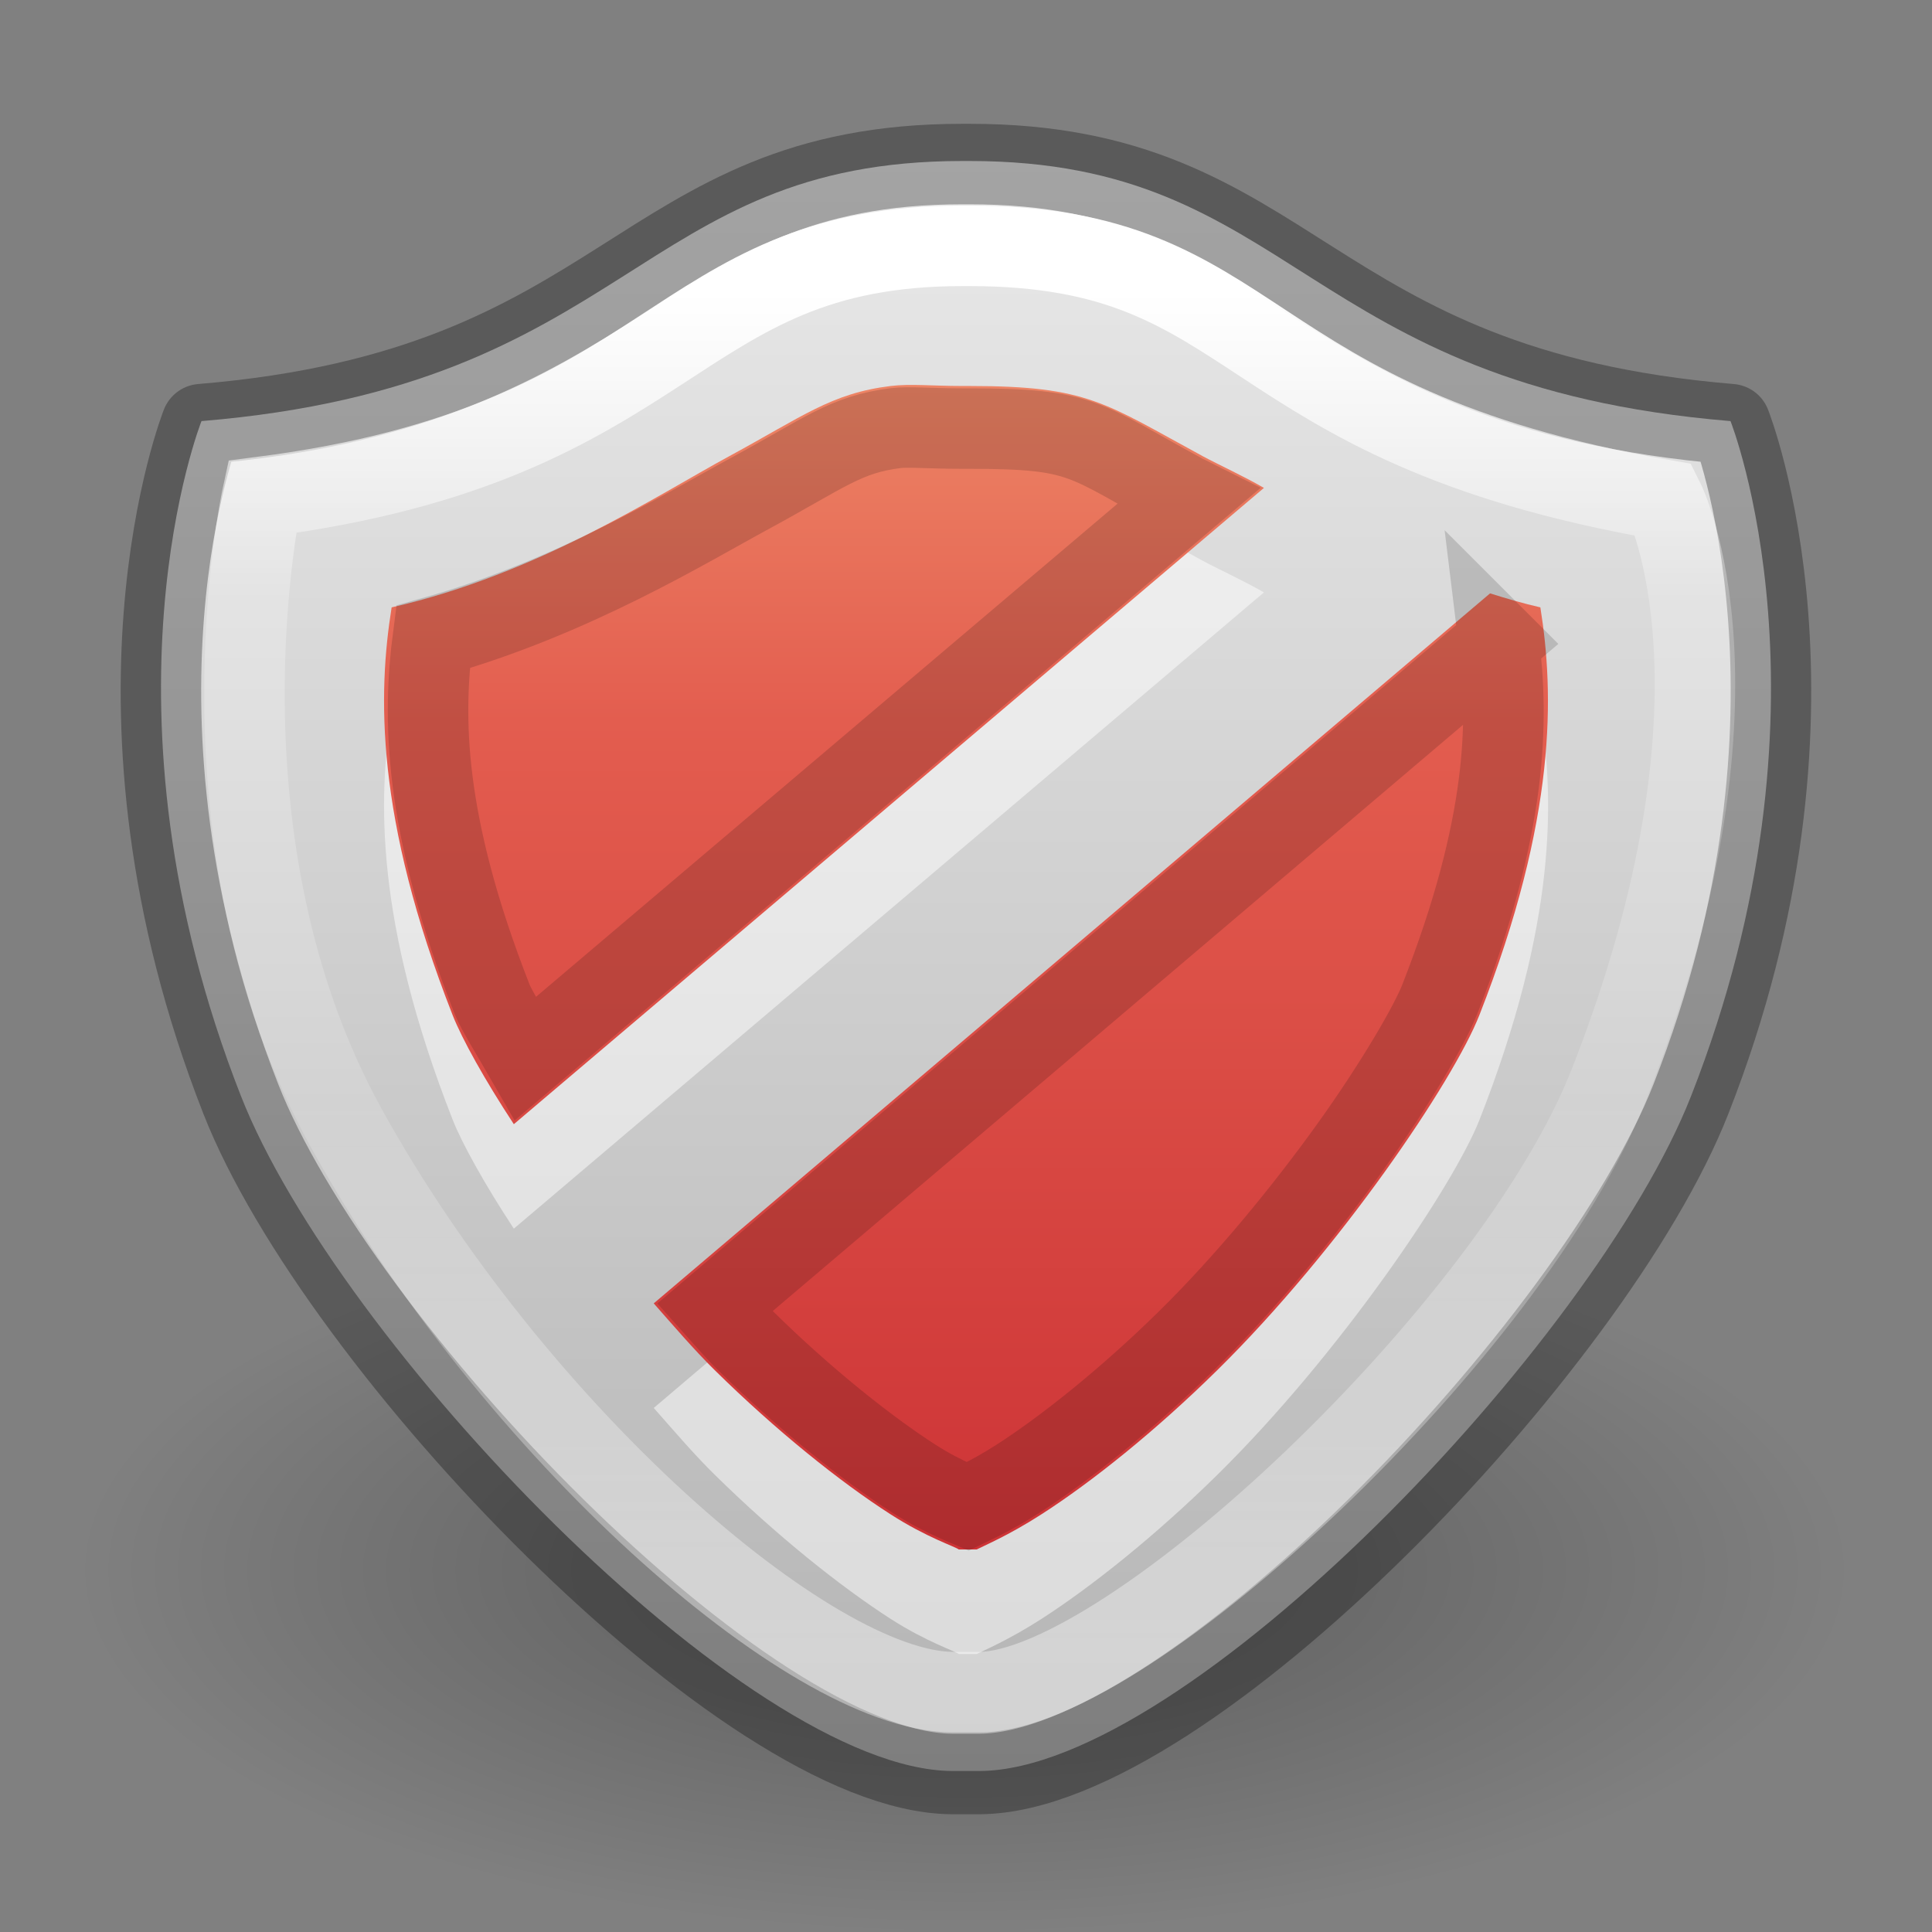 <?xml version="1.0" encoding="UTF-8" standalone="no"?>
<svg
   xmlns:dc="http://purl.org/dc/elements/1.1/"
   xmlns:cc="http://creativecommons.org/ns#"
   xmlns:rdf="http://www.w3.org/1999/02/22-rdf-syntax-ns#"
   xmlns:svg="http://www.w3.org/2000/svg"
   xmlns="http://www.w3.org/2000/svg"
   xmlns:xlink="http://www.w3.org/1999/xlink"
   id="svg7384"
   height="24"
   width="24"
   version="1.1">
  <rect width="100%" height="100%" fill="#808080" stroke="none"/>
  <title
     id="title9167">Gnome Symbolic Icon Theme</title>
  <defs
     id="defs10">
    <linearGradient
       id="linearGradient4558">
      <stop
         offset="0"
         style="stop-color:#ffffff;stop-opacity:1"
         id="stop4560" />
      <stop
         offset="0.224"
         style="stop-color:#ffffff;stop-opacity:0.235"
         id="stop4562" />
      <stop
         offset="0.599"
         style="stop-color:#ffffff;stop-opacity:0.157"
         id="stop4564" />
      <stop
         offset="1"
         style="stop-color:#ffffff;stop-opacity:0.392"
         id="stop4566" />
    </linearGradient>
    <linearGradient
       id="linearGradient8838">
      <stop
         id="stop8840"
         style="stop-color:#000000;stop-opacity:1"
         offset="0" />
      <stop
         id="stop8842"
         style="stop-color:#000000;stop-opacity:0"
         offset="1" />
    </linearGradient>
    <radialGradient
       cx="62.625"
       cy="4.625"
       r="10.625"
       fx="62.625"
       fy="4.625"
       id="radialGradient3049"
       xlink:href="#linearGradient8838"
       gradientUnits="userSpaceOnUse"
       gradientTransform="matrix(1.035,0,0,0.424,-52.835,17.541)" />
    <linearGradient
       id="linearGradient4632-0-6-4-3-4-0">
      <stop
         id="stop4634-4-4-7-7-4-8"
         style="stop-color:#e9e9e9;stop-opacity:1"
         offset="0" />
      <stop
         id="stop4636-3-1-5-1-3-9"
         style="stop-color:#b4b4b4;stop-opacity:1"
         offset="1" />
    </linearGradient>
    <linearGradient
       y2="87.722"
       x2="-38.29"
       y1="44.546"
       x1="-38.29"
       gradientTransform="matrix(0.467,0,0,0.464,29.868,-18.72)"
       gradientUnits="userSpaceOnUse"
       id="linearGradient3647"
       xlink:href="#linearGradient4632-0-6-4-3-4-0" />
    <linearGradient
       y2="52.92"
       x2="-25.724"
       y1="29.609"
       x1="-25.724"
       gradientTransform="matrix(0.628,0,0,0.725,29.542,-17.85)"
       gradientUnits="userSpaceOnUse"
       id="linearGradient4556"
       xlink:href="#linearGradient4558" />
    <linearGradient
       gradientUnits="userSpaceOnUse"
       y2="34.074"
       x2="9.425"
       y1="0.045"
       x1="9.425"
       id="linearGradient4826"
       xlink:href="#linearGradient3242-8" />
    <linearGradient
       id="linearGradient3242-8">
      <stop
         offset="0"
         style="stop-color:#f8b17e;stop-opacity:1"
         id="stop3244-2" />
      <stop
         offset="0.262"
         style="stop-color:#e35d4f;stop-opacity:1"
         id="stop3246-9" />
      <stop
         offset="0.661"
         style="stop-color:#c6262e;stop-opacity:1"
         id="stop3248-10" />
      <stop
         offset="1"
         style="stop-color:#690b54;stop-opacity:1"
         id="stop3250-2" />
    </linearGradient>
  </defs>
  <path
     style="display:inline;overflow:visible;visibility:visible;opacity:0.3;fill:url(#radialGradient3049);fill-opacity:1;fill-rule:evenodd;stroke:none;stroke-width:1;marker:none"
     id="path8836"
     d="M 23,19.5 C 23,21.985 18.075,24 12,24 5.925,24 1,21.985 1,19.5 1,17.015 5.925,15 12,15 c 6.075,0 11,2.015 11,4.5 l 0,0 z" />
  <g
     id="layer12"
     transform="translate(-111.615,-593.404)">
    <path
       style="color:#000000;text-indent:0;text-transform:none;block-progression:tb;fill:#bebebe"
       id="path4222"
       d="m 228.01,607.02 c -3.86,0 -7.007,3.166 -7.007,7.01 0,3.844 3.147,6.979 7.007,6.979 3.86,0 7.007,-3.134 7.007,-6.979 0,-3.844 -3.147,-7.01 -7.007,-7.01 z m 0,2.021 c 2.777,0 5.01,2.224 5.01,4.989 0,2.766 -2.233,4.958 -5.01,4.958 -2.777,0 -5.01,-2.192 -5.01,-4.958 0,-2.766 2.233,-4.989 5.01,-4.989 z" />
    <path
       style="color:#000000;text-indent:0;text-transform:none;block-progression:tb;fill:#bebebe"
       id="path4992"
       d="m 231.41,609.44 -8,8 1.406,1.406 8,-8 -1.406,-1.406 z" />
  </g>
  <path
     id="path2987"
     d="M 3.891,16.884 C 3.41,16.122 3.058,14.875 3.004,13.738 2.979,13.216 2.99,12.872 3.036,12.786 3.08,12.705 3.242,12.618 3.448,12.565 3.891,12.451 4.527,12.144 5.896,11.381 l 1.117,-0.622 0.757,-0.024 c 0.893,-0.028 1.283,0.063 2.058,0.482 0.281,0.152 0.548,0.304 0.593,0.339 0.071,0.054 -1.599,1.535 -6.229,5.525 -0.103,0.088 -0.132,0.069 -0.3,-0.196 l 0,0 z"
     style="fill:#000000;fill-opacity:0" />
  <path
     id="path2989"
     d="M 7.568,20.795 C 7.026,20.469 6.429,19.98 5.831,19.37 5.33,18.861 5.324,18.851 5.46,18.738 c 0.076,-0.063 1.704,-1.472 3.618,-3.132 2.606,-2.259 3.517,-3.011 3.625,-2.995 0.291,0.044 0.33,0.189 0.291,1.097 -0.072,1.683 -0.59,2.953 -1.867,4.576 -0.495,0.63 -1.366,1.526 -1.885,1.941 C 8.847,20.541 8.092,21.031 8,21.031 c -0.023,0 -0.218,-0.106 -0.432,-0.235 z"
     style="fill:#000000;fill-opacity:0" />
  <path
     style="color:#000000;clip-rule:nonzero;display:inline;overflow:visible;visibility:visible;opacity:1;isolation:auto;mix-blend-mode:normal;color-interpolation:sRGB;color-interpolation-filters:linearRGB;solid-color:#000000;solid-opacity:1;fill:url(#linearGradient3647);fill-opacity:1;fill-rule:nonzero;stroke:none;stroke-width:1;stroke-linecap:butt;stroke-linejoin:miter;stroke-miterlimit:4;stroke-dasharray:none;stroke-dashoffset:0;stroke-opacity:1;marker:none;color-rendering:auto;image-rendering:auto;shape-rendering:auto;text-rendering:auto;enable-background:accumulate"
     id="path3016-2"
     d="M 11.955,2 C 7.9,2 7.85,4.788 2.503,5.231 c 0,0 -1.409,3.544 0.49,8.384 C 4.192,16.669 9.262,21.974 11.822,22 l 0.357,0 C 14.738,21.974 19.808,16.669 21.007,13.616 22.906,8.776 21.497,5.231 21.497,5.231 16.15,4.788 16.1,2 12.045,2 Z" />
  <path
     style="color:#000000;clip-rule:nonzero;display:inline;overflow:visible;visibility:visible;opacity:0.3;isolation:auto;mix-blend-mode:normal;color-interpolation:sRGB;color-interpolation-filters:linearRGB;solid-color:#000000;solid-opacity:1;fill:none;fill-opacity:1;fill-rule:nonzero;stroke:#000000;stroke-width:1;stroke-linecap:round;stroke-linejoin:round;stroke-miterlimit:4;stroke-dasharray:none;stroke-dashoffset:0;stroke-opacity:1;marker:none;color-rendering:auto;image-rendering:auto;shape-rendering:auto;text-rendering:auto;enable-background:accumulate;filter-blend-mode:normal;filter-gaussianBlur-deviation:0"
     id="path3016-2-1"
     d="m 11.955,2.038 c -4.055,0 -4.105,2.788 -9.453,3.231 0,0 -1.409,3.544 0.49,8.384 1.198,3.054 6.269,8.358 8.828,8.384 l 0.357,0 c 2.56,-0.026 7.63,-5.331 8.828,-8.384 C 22.906,8.813 21.497,5.269 21.497,5.269 16.15,4.825 16.1,2.038 12.045,2.038 Z" />
  <path
     style="color:#000000;clip-rule:nonzero;display:inline;overflow:visible;visibility:visible;opacity:1;isolation:auto;mix-blend-mode:normal;color-interpolation:sRGB;color-interpolation-filters:linearRGB;solid-color:#000000;solid-opacity:1;fill:none;fill-opacity:1;fill-rule:nonzero;stroke:url(#linearGradient4556);stroke-width:1;stroke-linecap:round;stroke-linejoin:miter;stroke-miterlimit:4;stroke-dasharray:none;stroke-dashoffset:0;stroke-opacity:1;marker:none;color-rendering:auto;image-rendering:auto;shape-rendering:auto;text-rendering:auto;enable-background:accumulate;filter-blend-mode:normal;filter-gaussianBlur-deviation:0"
     id="path3016-2-1-1"
     d="m 11.955,3.054 c -3.641,0 -3.503,2.449 -8.7,3.118 0,0 -0.932,4.268 1.055,7.857 2.075,3.747 5.742,6.965 7.511,6.991 l 0.357,0 c 1.844,-0.026 6.613,-4.502 7.812,-7.556 C 21.89,8.625 20.669,6.21 20.669,6.21 15.284,5.277 15.723,3.054 12.045,3.054 Z" />
  <path
     id="path4589-8"
     d="m 11.064,6.093 c -0.736,0.091 -1.091,0.377 -2.008,0.873 -0.886,0.48 -2.365,1.46 -4.191,1.877 -0.17,1.065 -0.208,2.605 0.758,5.066 0.116,0.296 0.402,0.809 0.76,1.354 L 15.701,7.359 C 15.459,7.219 15.134,7.07 14.943,6.967 13.721,6.305 13.52,6.093 12.045,6.093 l -0.09,0 c -0.369,0 -0.645,-0.03 -0.891,0 z M 18.51,8.67 8.121,17.49 c 0.248,0.28 0.498,0.575 0.758,0.83 0.764,0.752 1.561,1.389 2.186,1.791 0.449,0.288 0.809,0.403 0.846,0.436 l 0.223,0 c 0.077,-0.041 0.388,-0.169 0.803,-0.436 0.625,-0.402 1.422,-1.039 2.186,-1.791 1.527,-1.504 2.936,-3.596 3.256,-4.41 0.966,-2.462 0.928,-4.001 0.758,-5.066 -0.219,-0.05 -0.417,-0.109 -0.625,-0.174 z"
     style="color:#000000;display:inline;overflow:visible;visibility:visible;opacity:0.5;fill:#ffffff;fill-opacity:1;fill-rule:nonzero;stroke:none;stroke-width:1;marker:none;enable-background:accumulate" />
  <path
     id="path4589"
     d="M 11.064 4.795 C 10.328 4.885 9.973 5.172 9.057 5.668 C 8.171 6.148 6.692 7.128 4.865 7.545 C 4.695 8.61 4.657 10.15 5.623 12.611 C 5.739 12.907 6.025 13.42 6.383 13.965 L 15.701 6.061 C 15.459 5.92 15.134 5.771 14.943 5.668 C 13.721 5.006 13.52 4.795 12.045 4.795 L 11.955 4.795 C 11.586 4.795 11.31 4.765 11.064 4.795 z M 18.51 7.371 L 8.121 16.191 C 8.369 16.472 8.62 16.766 8.879 17.021 C 9.643 17.774 10.439 18.411 11.064 18.812 C 11.513 19.101 11.873 19.215 11.91 19.248 L 12.133 19.248 C 12.21 19.207 12.521 19.079 12.936 18.812 C 13.561 18.411 14.357 17.774 15.121 17.021 C 16.648 15.517 18.057 13.426 18.377 12.611 C 19.343 10.15 19.305 8.61 19.135 7.545 C 18.916 7.495 18.718 7.436 18.51 7.371 z "
     style="color:#000000;display:inline;overflow:visible;visibility:visible;fill:url(#linearGradient4826);fill-opacity:1;fill-rule:nonzero;stroke:none;stroke-width:1;marker:none;enable-background:accumulate" />
  <path
     d="M 11.129,5.318 C 10.506,5.395 10.25,5.623 9.309,6.133 8.536,6.551 7.113,7.426 5.379,7.912 5.251,8.895 5.249,10.211 6.115,12.418 c 0.049,0.125 0.256,0.461 0.412,0.732 L 14.76,6.168 c -0.022,-0.011 -0.048,-0.024 -0.068,-0.035 C 13.449,5.46 13.469,5.324 12.045,5.324 l -0.09,0 c -0.398,0 -0.671,-0.025 -0.826,-0.006 z M 18.621,7.969 8.881,16.24 c 0.123,0.137 0.25,0.287 0.369,0.404 0.739,0.728 1.517,1.348 2.1,1.723 0.197,0.127 0.376,0.215 0.512,0.277 0.063,0.029 0.113,0.05 0.16,0.07 0.044,-0.021 0.08,-0.039 0.146,-0.072 0.127,-0.064 0.293,-0.154 0.482,-0.275 0.583,-0.375 1.361,-0.995 2.1,-1.723 0.734,-0.723 1.455,-1.603 2.023,-2.395 0.568,-0.792 0.992,-1.528 1.111,-1.832 0.852,-2.171 0.857,-3.47 0.736,-4.449 z"
     id="path4628"
     style="color:#000000;display:inline;overflow:visible;visibility:visible;fill:none;fill-opacity:1;fill-rule:nonzero;stroke:#000000;stroke-width:1;marker:none;enable-background:accumulate;opacity:0.15" />
</svg>
